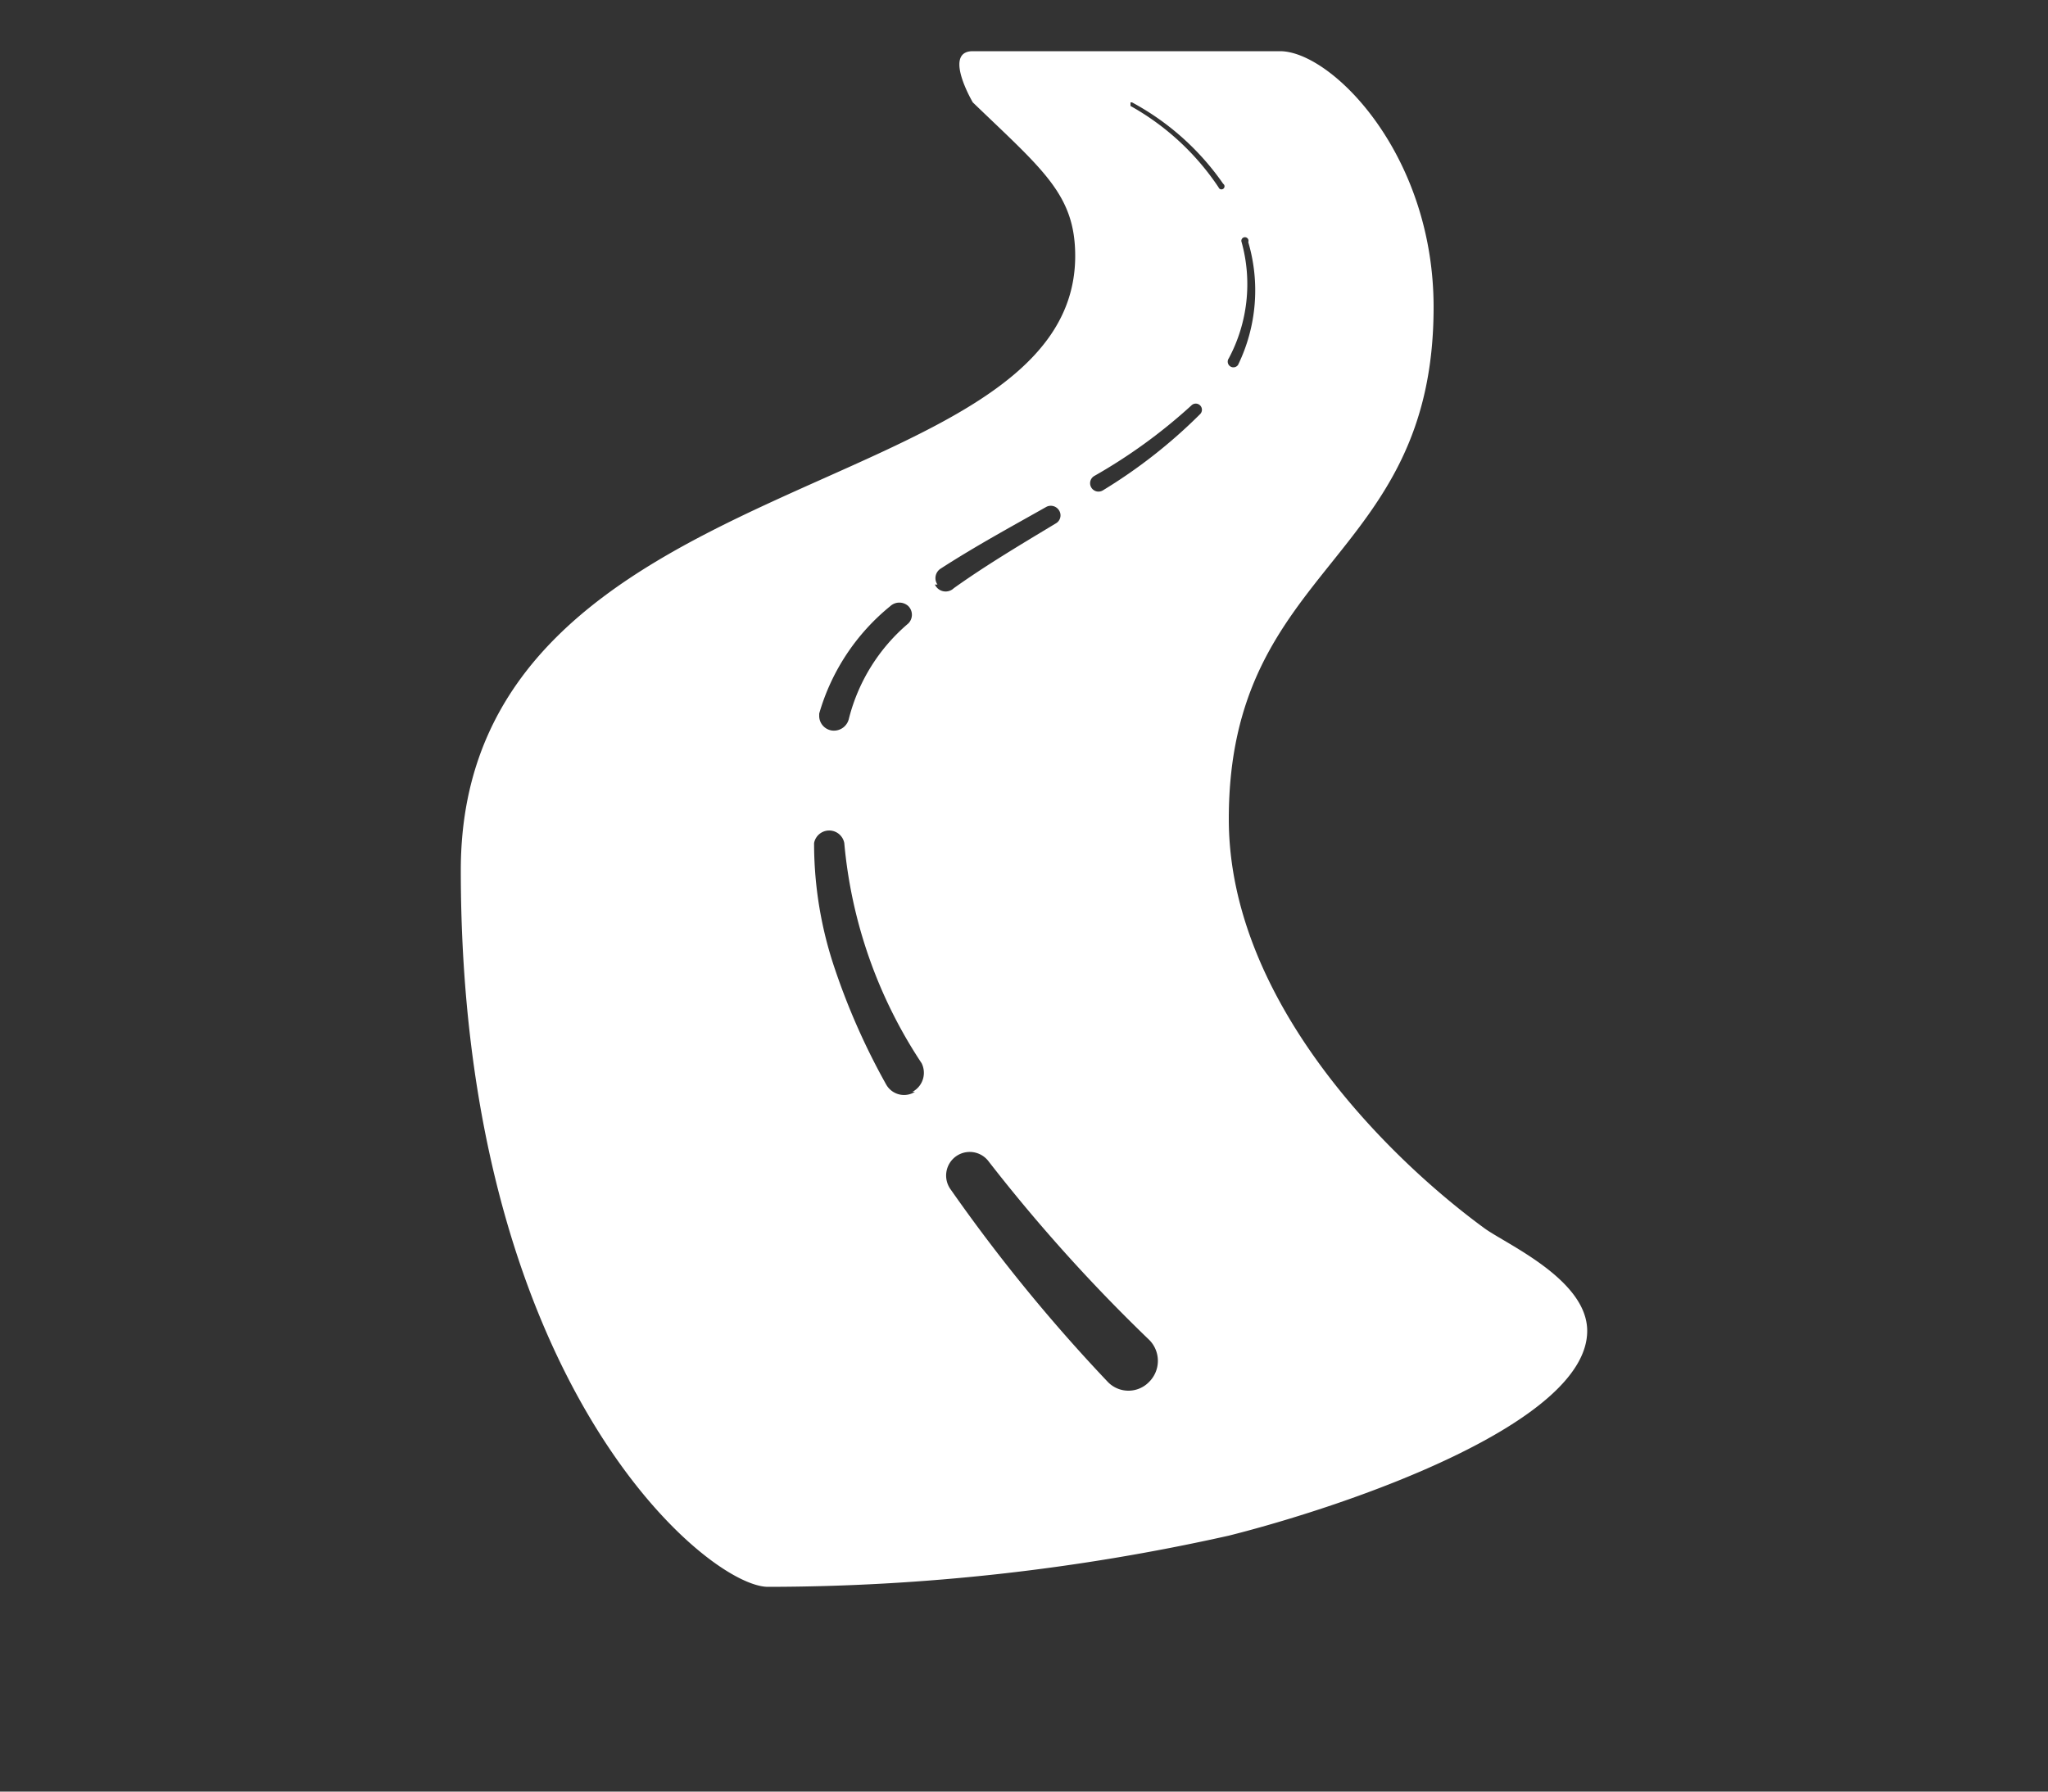 <svg id="Слой_1" data-name="Слой 1" xmlns="http://www.w3.org/2000/svg" viewBox="0 5 40 35"><rect x="0" y="5" width="40" height="35" fill="#333333" stroke="none"/><defs><style>.cls-1{fill:#00bd88;}.cls-2{fill:#fff;}</style></defs><path class="cls-2" d="M29,29c-1.81-1.32-5-4.4-5-8,0-5,4-5,4-10,0-3-2-5-3-5H19c-.59,0,0,1,0,1,1.37,1.32,2,1.8,2,3,0,4.9-12,4-12,12,0,10,4.81,14,6,14a41.37,41.37,0,0,0,9-1c2.38-.6,7-2.2,7-4C31,30,29.43,29.31,29,29ZM24,12h0a3.08,3.08,0,0,0,.25-2.27.07.07,0,1,1,.13,0,3.33,3.33,0,0,1-.2,2.4h0A.1.1,0,0,1,24,12ZM22.11,7a5.12,5.12,0,0,1,1.78,1.59.06.06,0,1,1-.09.07h0a5,5,0,0,0-1.72-1.59,0,0,0,1,1,0-.07ZM16,18.94h0a4.2,4.2,0,0,1,1.39-2.1.26.26,0,0,1,.35,0,.24.24,0,0,1,0,.34,3.59,3.59,0,0,0-1.16,1.86.3.3,0,0,1-.34.23A.29.29,0,0,1,16,19Zm1.87,7.39a.4.4,0,0,1-.56-.14v0a13.31,13.31,0,0,1-1-2.25,7.62,7.62,0,0,1-.41-2.47.3.3,0,0,1,.59,0h0A9.27,9.27,0,0,0,18,25.77.42.42,0,0,1,17.82,26.33Zm.44-9.91a.22.22,0,0,1,.06-.31h0c.68-.44,1.38-.82,2.07-1.21a.19.19,0,0,1,.25.08.18.18,0,0,1-.06.24c-.68.41-1.37.82-2,1.27A.23.23,0,0,1,18.26,16.42ZM22.44,32a.56.56,0,0,1-.8,0l0,0a32.69,32.69,0,0,1-3.07-3.76.46.46,0,0,1,.74-.55,32.56,32.56,0,0,0,3.14,3.49A.58.58,0,0,1,22.44,32Zm1-18.91a10.15,10.15,0,0,1-1.9,1.49.16.16,0,0,1-.17-.28h0a10.49,10.49,0,0,0,1.9-1.38.12.12,0,1,1,.17.17Z"/></svg>